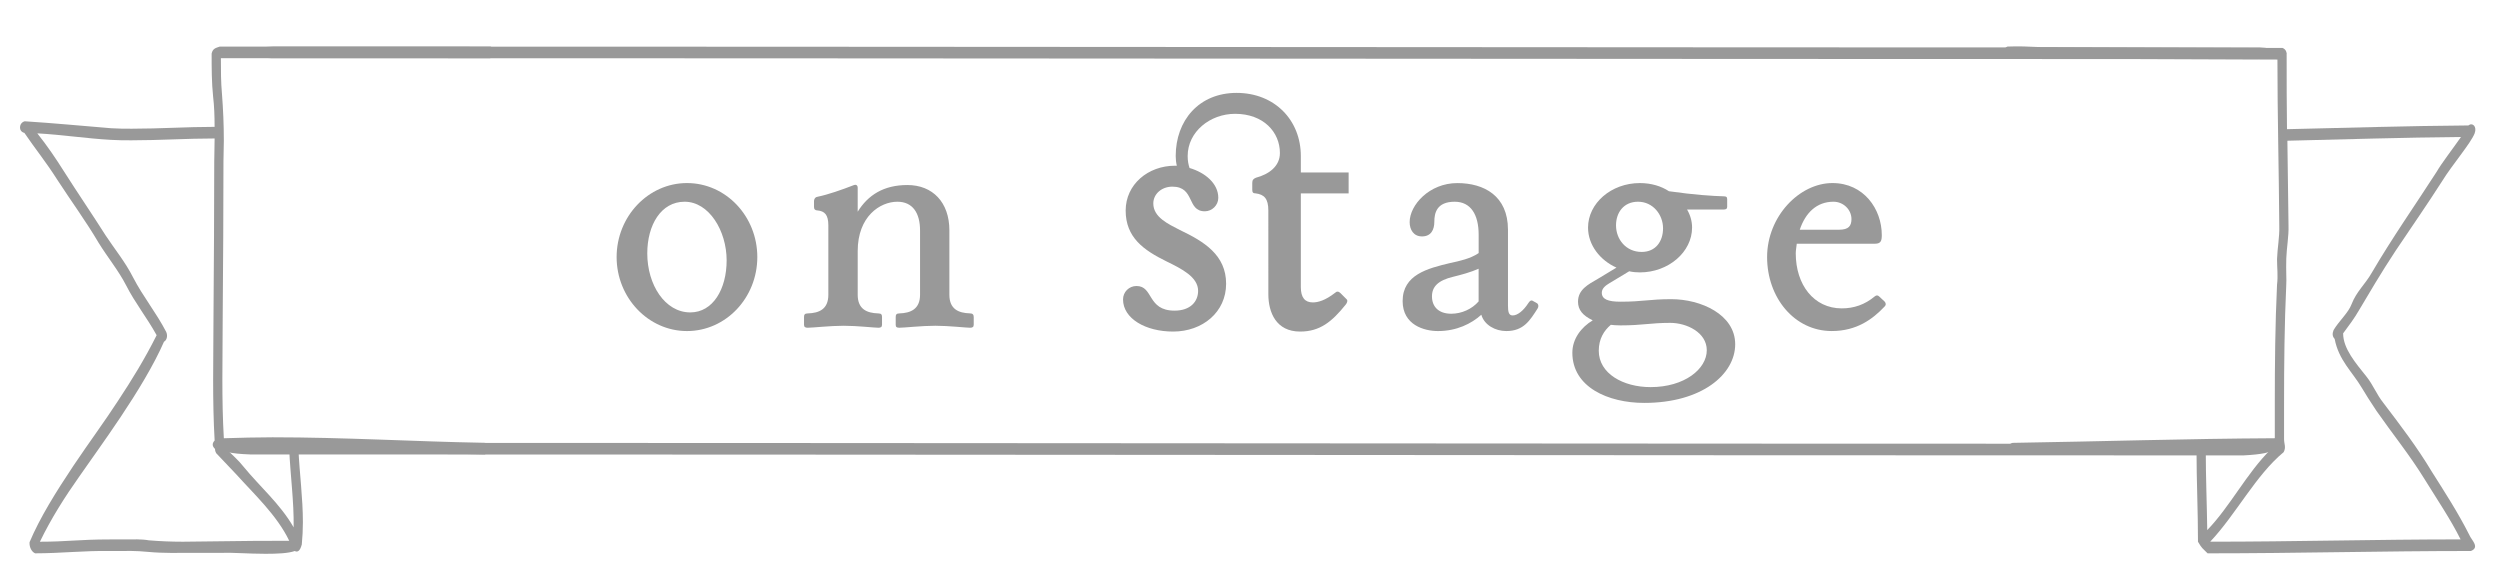 <?xml version="1.0" encoding="utf-8"?>
<!-- Generator: Adobe Illustrator 15.0.0, SVG Export Plug-In . SVG Version: 6.00 Build 0)  -->
<!DOCTYPE svg PUBLIC "-//W3C//DTD SVG 1.1//EN" "http://www.w3.org/Graphics/SVG/1.1/DTD/svg11.dtd">
<svg version="1.1" id="Ebene_1" xmlns="http://www.w3.org/2000/svg" xmlns:xlink="http://www.w3.org/1999/xlink" x="0px" y="0px"
	 width="350px" height="81px" viewBox="41.833 0 350 81" enable-background="new 41.833 0 350 81" xml:space="preserve">
<g>
	<path fill="#999999" d="M72.603,6.521h37.9c0.778,0.329,0.778,1.368-0.052,1.625H72.757c0,1.753,0,3.314,0.156,5.066
		c0.156,2.015,0.257,4.222,0.257,6.497c0,0.972-0.052,1.884-0.052,2.855c0,7.083-0.049,14.1-0.104,21.312
		c0,2.856-0.05,6.042-0.05,9.228c0,2.792,0.05,5.584,0.206,8.25c2.277-0.068,4.551-0.134,6.828-0.134
		c9.926,0,19.75,0.585,29.73,0.779c0.777,0.323,0.777,1.362-0.05,1.622l-26.062-0.647c0.154,3.315,0.621,6.76,0.621,10.135
		c0,1.043-0.053,2.083-0.154,3.12c-0.259,0.976-0.623,1.104-0.984,0.911c-0.878,0.325-2.429,0.391-4.085,0.391
		c-2.324,0-4.808-0.196-5.999-0.13H68.88c-2.07,0-4.187,0.064-6.255-0.132c-2.07-0.192-2.536-0.127-5.433-0.127
		c-3.518-0.065-6.878,0.324-10.443,0.324c-0.467-0.196-0.829-0.844-0.778-1.558c1.45-3.443,3.727-7.084,6.155-10.722
		c2.225-3.315,4.394-6.237,6.203-9.03c2.018-3.053,3.773-5.912,5.433-9.225c-1.4-2.536-3.002-4.479-4.292-7.019
		c-1.034-2.012-2.535-3.83-3.827-5.914c-1.708-2.92-3.983-6.042-5.791-8.833c-1.604-2.531-3.156-4.417-4.605-6.563
		c-0.879-0.192-0.775-1.424,0.053-1.622c4.085,0.262,8.118,0.648,12.098,0.974c0.981,0.066,1.915,0.066,2.896,0.066
		c3.932,0,7.706-0.26,11.583-0.26c0-1.494-0.052-2.925-0.207-4.224c-0.207-2.012-0.207-3.963-0.207-6.039
		C71.621,6.782,72.033,6.717,72.603,6.521z M72.088,63.432c-0.107-0.195-0.158-0.39-0.158-0.586
		c-0.414-0.391-0.414-0.78-0.051-1.168v-0.065c-0.154-2.665-0.206-5.524-0.206-8.382c0-3.314,0.052-6.498,0.052-9.288
		c0.05-7.211,0.102-14.228,0.102-21.308c0-0.975,0.052-2.017,0.052-3.249c-3.93,0-7.706,0.258-11.634,0.258
		c-0.982,0-1.915,0-2.895-0.064c-3.468-0.194-6.774-0.715-10.292-0.91c1.396,1.752,2.585,3.507,3.772,5.389
		c1.812,2.857,3.983,6.042,5.793,8.901c1.241,1.886,2.741,3.704,3.829,5.851c1.446,2.793,3.205,4.873,4.654,7.666
		c0.257,0.585,0.049,1.171-0.312,1.362c-2.895,6.625-9.254,15.073-11.839,18.843c-2.018,2.856-3.929,5.845-5.534,9.159
		c3.826,0,5.43-0.321,9.826-0.321h2.172c1.085,0,2.17-0.067,3.255,0.125c1.553,0.129,3.154,0.195,4.759,0.195
		c1.914,0,3.775-0.066,5.638-0.066c3.154-0.062,6.152-0.062,9.255-0.062c-1.708-3.575-5.016-6.628-7.344-9.227L72.088,63.432z
		 M73.638,62.974c0.774,0.783,1.499,1.369,2.274,2.343c2.276,2.792,5.119,5.196,7.031,8.511c0.054-3.639-0.464-7.277-0.619-10.916
		C79.428,62.911,76.585,62.911,73.638,62.974z"/>
	<path fill="#999999" d="M77.191,62c93.784,0,185.594,0.129,279.044,0.129c4.954,0.326,4.954,1.368-0.322,1.628
		c-93.454,0-185.259-0.135-279.055-0.135C71.256,63.432,71.911,62.198,77.191,62z M80.172,6.521
		c93.785,0,184.595,0.128,278.054,0.128c4.959,0.325,4.959,1.366-0.323,1.625c-93.471,0-184.285-0.128-278.065-0.128
		C74.22,7.95,74.884,6.717,80.172,6.521z"/>
	<path fill="#999999" d="M323.546,63.622c-0.879-0.19-0.777-1.428,0.055-1.622c12.354-0.194,24.351-0.582,36.704-0.648v-4.808
		c0-5.653,0.053-11.175,0.313-16.695c0.156-1.232,0-2.337,0-3.579c0.054-1.555,0.364-3.116,0.315-4.611
		c-0.056-7.861-0.26-15.525-0.26-23.319l-33.507-0.131c-0.777-0.064-1.708,0-2.688,0c-0.573,0-1.089,0-1.553-0.064
		c-0.777-0.195-0.725-1.365-0.049-1.625c1.602-0.068,2.946,0,4.339,0.064l34.182,0.131c0.464,0.193,0.618,0.583,0.567,1.171
		c0,3.378,0,6.82,0.048,10.199c8.636-0.195,16.91-0.458,25.391-0.523c0.569-0.454,1.241,0.131,0.881,1.108
		c-0.569,1.428-3.155,4.415-4.552,6.69c-2.119,3.313-4.291,6.433-6.513,9.746c-2.021,3.054-3.882,6.238-5.118,8.316
		c-0.627,1.103-1.453,2.207-2.229,3.248c0,2.145,1.759,4.158,3.257,6.041c0.986,1.236,1.4,2.473,2.382,3.703
		c2.326,3.057,4.757,6.24,6.773,9.617c1.808,2.86,3.671,5.72,5.274,8.901c0.26,0.651,1.5,1.69,0.205,2.208
		c-12.354,0-24.455,0.328-36.868,0.328c-0.772-0.78-0.772-0.653-1.345-1.625c0-4.417-0.204-8.511-0.204-12.738L323.546,63.622z
		 M350.641,63.102c0,3.708,0.155,7.28,0.206,11.111c3.207-3.311,5.537-7.986,8.845-11.239
		C356.639,62.974,353.69,63.042,350.641,63.102z M361.602,61.479c0,0.715,0.311,1.103-0.053,1.818
		c-3.93,3.252-6.667,8.706-10.288,12.541c11.786,0,23.27-0.324,35.055-0.324c-1.394-2.797-3.205-5.458-5.014-8.385
		c-2.069-3.373-4.551-6.431-6.771-9.616c-1.241-1.883-1.188-1.817-2.02-3.181c-1.395-2.341-3.258-3.899-3.827-6.885
		c-0.31-0.331-0.359-0.72-0.151-1.237c0.774-1.298,2.067-2.403,2.529-3.641c0.673-1.752,1.912-2.79,2.797-4.349
		c2.893-4.94,6.047-9.425,9.1-14.163c0.668-1.171,2.376-3.382,3.409-4.875c-8.114,0.069-16.18,0.326-24.301,0.52l0.157,11.89
		c0.05,1.496-0.259,3.055-0.312,4.612c-0.05,1.76,0.05,2.993,0,3.577c-0.259,5.651-0.311,11.174-0.311,16.888V61.479L361.602,61.479
		z"/>
</g>
<path fill="#999999" d="M138.008,46.348c-5.414,0-9.848-4.665-9.848-10.358c0-5.698,4.435-10.362,9.848-10.362
	c5.46,0,9.849,4.664,9.849,10.362C147.857,41.683,143.468,46.348,138.008,46.348z M137.681,28.241c-3.314,0-5.229,3.267-5.229,7.236
	c0,4.384,2.474,8.26,6.022,8.26c3.173,0,5.088-3.268,5.088-7.28C143.563,32.302,141.089,28.241,137.681,28.241z"/>
<path fill="#999999" d="M177.642,45.883c-0.561,0-2.987-0.277-4.855-0.277c-1.914,0-4.339,0.277-5.042,0.277
	c-0.372,0-0.513-0.092-0.513-0.421v-1.071c0-0.326,0.094-0.514,0.513-0.514c1.588-0.047,2.895-0.605,2.895-2.613v-9.006
	c0-2.428-1.026-4.016-3.174-4.016c-2.427,0-5.554,2.054-5.554,6.908v6.115c0,2.008,1.259,2.566,2.893,2.613
	c0.42,0,0.512,0.188,0.512,0.514v1.071c0,0.329-0.185,0.421-0.512,0.421c-0.56,0-2.941-0.277-4.854-0.277
	c-1.915,0-4.341,0.277-5.041,0.277c-0.327,0-0.514-0.092-0.514-0.421v-1.071c0-0.326,0.094-0.514,0.514-0.514
	c1.633-0.047,2.892-0.605,2.892-2.613v-9.708c0-1.495-0.513-2.007-1.54-2.099c-0.279,0-0.467-0.142-0.467-0.47v-0.886
	c0.047-0.326,0.188-0.512,0.514-0.561c1.401-0.28,3.409-0.981,5.088-1.636c0.233-0.092,0.514,0,0.514,0.375v3.359
	c1.447-2.334,3.64-3.735,6.955-3.735c3.548,0,5.881,2.429,5.881,6.35v9.008c0,2.006,1.259,2.566,2.895,2.611
	c0.372,0,0.513,0.187,0.513,0.515v1.07C178.154,45.791,177.968,45.883,177.642,45.883z"/>
<path fill="#999999" d="M219.4,29.476c0-1.672-0.574-2.247-1.777-2.404c-0.314,0-0.473-0.103-0.473-0.471v-0.993
	c0-0.417,0.158-0.575,0.522-0.73c1.777-0.472,3.348-1.571,3.348-3.452c0-2.928-2.299-5.491-6.274-5.491
	c-3.504,0-6.64,2.509-6.64,5.91c0,0.679,0.105,1.201,0.262,1.674c2.145,0.626,4.026,2.142,4.026,4.181
	c0,1.046-0.89,1.882-1.882,1.882c-2.565,0-1.358-3.451-4.549-3.451c-1.518,0-2.668,1.044-2.668,2.352
	c0,1.933,2.092,2.876,3.713,3.714c3.399,1.62,6.481,3.501,6.481,7.529c0,3.97-3.292,6.693-7.423,6.693
	c-3.869,0-7.008-1.831-7.008-4.497c0-1.049,0.837-1.881,1.884-1.881c2.404,0,1.463,3.449,5.333,3.449
	c2.195,0,3.293-1.256,3.293-2.773c0-1.933-2.301-3.084-4.442-4.13c-3.191-1.568-5.7-3.348-5.7-7.111
	c0-3.659,3.136-6.275,6.902-6.275h0.261c-0.104-0.417-0.157-0.887-0.157-1.358c0-4.967,3.244-8.838,8.525-8.838
	c5.332,0,8.993,3.82,8.993,8.838v2.302h6.691v2.928h-6.691v13.125c0,1.461,0.575,2.14,1.671,2.14c0.733,0,1.73-0.259,3.14-1.357
	c0.209-0.209,0.472-0.209,0.732,0.05l0.889,0.893c0.156,0.156,0.055,0.471-0.157,0.729c-1.935,2.403-3.611,3.767-6.381,3.767
	c-3.346,0-4.443-2.667-4.443-5.231L219.4,29.476L219.4,29.476z"/>
<path fill="#999999" d="M252.717,46.348c-1.539,0-3.083-0.837-3.497-2.283c-1.403,1.261-3.458,2.283-6.07,2.283
	c-1.913,0-4.948-0.837-4.948-4.199c0-3.687,3.501-4.572,6.628-5.319c1.309-0.281,2.847-0.605,4.015-1.398v-2.568
	c0-2.847-1.121-4.622-3.358-4.622c-2.52,0-2.847,1.588-2.847,2.802c0,1.071-0.423,2.054-1.73,2.054
	c-1.167,0-1.726-0.932-1.726-2.005c0-2.383,2.751-5.461,6.671-5.461c3.734,0,7.095,1.775,7.095,6.535v10.597
	c0,0.887,0.096,1.397,0.658,1.397c0.698,0,1.535-0.7,2.19-1.726c0.139-0.234,0.372-0.467,0.604-0.326l0.657,0.37
	c0.185,0.187,0.185,0.466,0.044,0.701C256.03,44.858,255.142,46.348,252.717,46.348z M248.84,37.622
	c-1.164,0.514-2.424,0.844-3.545,1.121c-2.147,0.511-2.986,1.399-2.986,2.753c0,1.398,0.885,2.426,2.704,2.426
	c1.447,0,2.895-0.649,3.827-1.726V37.622L248.84,37.622z"/>
<path fill="#999999" d="M283.124,27.482c0.421,0,0.514,0.117,0.514,0.435v1.024c0,0.276-0.14,0.395-0.514,0.395s-3.418,0-5.103,0
	c0.465,0.789,0.703,1.658,0.703,2.525c0,3.435-3.323,6.275-7.303,6.275c-0.517,0-0.984-0.041-1.5-0.157l-2.808,1.695
	c-0.375,0.238-1.027,0.633-1.027,1.303c0,0.908,0.839,1.262,2.616,1.262c3.139,0,4.028-0.354,7.119-0.354
	c4.118,0,8.939,2.133,8.939,6.313c0,4.184-4.637,8.209-12.734,8.209c-5.058,0-10.064-2.21-10.064-7.022
	c0-1.936,1.216-3.552,2.853-4.539c-1.403-0.67-2.06-1.461-2.06-2.605c0-1.694,1.404-2.407,2.764-3.196l2.619-1.579
	c-2.295-1.026-3.979-3.157-3.979-5.604c0-3.393,3.229-6.233,7.256-6.233c1.595,0,2.999,0.433,4.072,1.143
	C279.054,27.285,281.67,27.443,283.124,27.482z M265.661,49.109c0,3.194,3.422,5.087,7.255,5.087c4.729,0,7.866-2.524,7.866-5.167
	c0-2.487-2.812-3.827-5.104-3.827c-2.852,0-3.836,0.353-6.975,0.353c-0.562,0-1.029-0.039-1.355-0.08
	C266.411,46.267,265.661,47.414,265.661,49.109z M271.158,28.241c-2.009,0-3.082,1.516-3.082,3.308c0,1.964,1.4,3.722,3.593,3.722
	c1.962,0,2.991-1.481,2.991-3.309C274.66,30.065,273.26,28.241,271.158,28.241z"/>
<path fill="#999999" d="M298.374,25.628c4.391,0,6.909,3.639,6.909,7.28c0,0.746-0.095,1.212-0.935,1.212h-10.967
	c-0.049,0.467-0.142,0.933-0.142,1.355c0,4.385,2.521,7.698,6.442,7.698c1.68,0,3.221-0.512,4.617-1.679
	c0.238-0.188,0.426-0.188,0.657,0.046l0.746,0.699c0.14,0.188,0.235,0.422-0.049,0.7c-1.63,1.729-3.875,3.407-7.371,3.407
	c-5.229,0-9.054-4.665-9.054-10.358C289.229,30.292,293.755,25.628,298.374,25.628z M298.517,28.241
	c-2.336,0-3.923,1.541-4.716,3.92h5.509c1.354,0,1.728-0.56,1.728-1.493C301.037,29.36,299.917,28.241,298.517,28.241z"/>
</svg>

